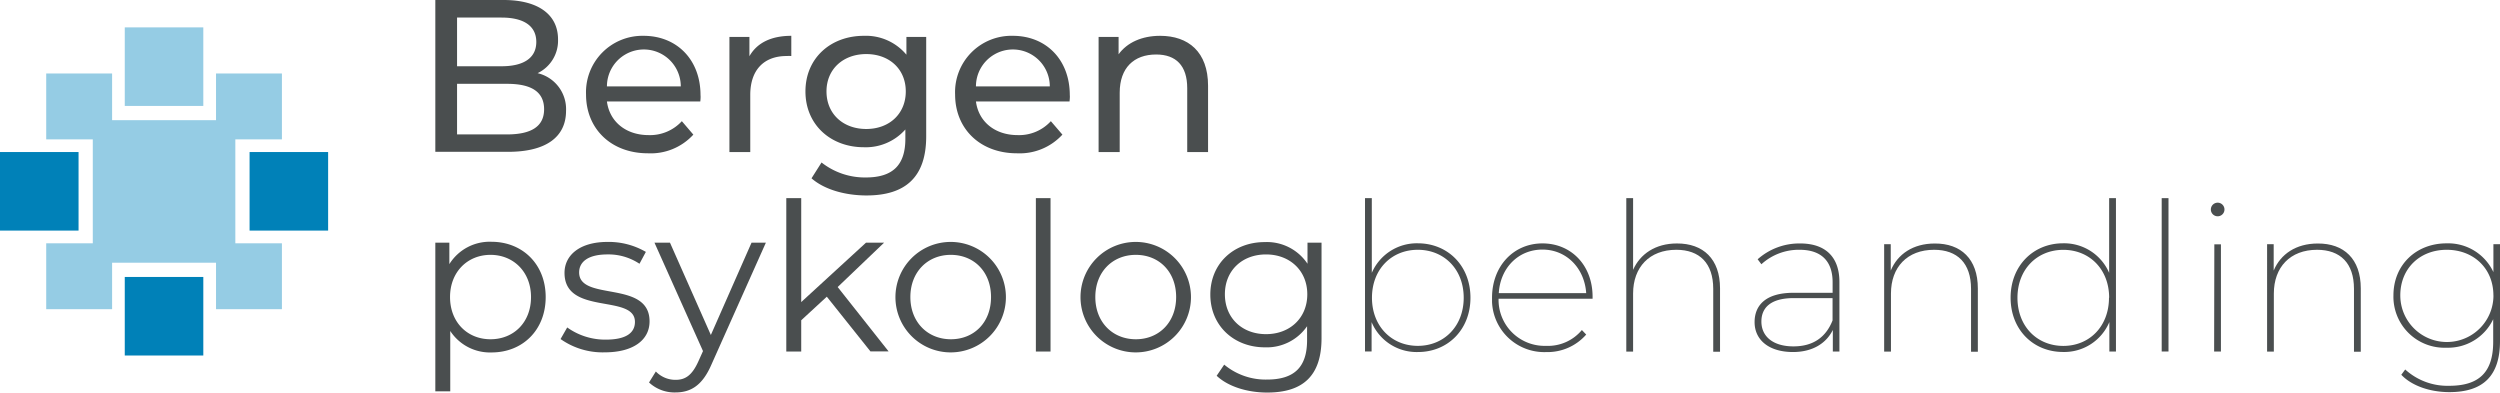 <svg id="Layer_1" data-name="Layer 1" xmlns="http://www.w3.org/2000/svg" viewBox="0 0 473.9 74.41"><defs><style>.cls-1{fill:#4a4e4f;}.cls-2{fill:#0081b8;}.cls-3{fill:#95cce4;}</style></defs><path class="cls-1" d="M107.3,21c0,4.94-3.74,7.78-11,7.78H82.52V0H95.45c6.62,0,10.33,2.8,10.33,7.45a6.83,6.83,0,0,1-3.87,6.42A7,7,0,0,1,107.3,21ZM86.64,3.33v9.23h8.43c4.2,0,6.59-1.57,6.59-4.61s-2.39-4.62-6.59-4.62Zm16.5,17.38c0-3.34-2.47-4.82-7-4.82H86.64v9.59H96.1C100.67,25.48,103.14,24,103.14,20.71Z"/><path class="cls-1" d="M132.75,19.23h-17.7c.49,3.82,3.58,6.38,7.9,6.38a8.16,8.16,0,0,0,6.3-2.64l2.18,2.55a10.94,10.94,0,0,1-8.6,3.54c-7,0-11.74-4.65-11.74-11.15A10.69,10.69,0,0,1,122,6.79c6.3,0,10.79,4.53,10.79,11.24C132.83,18.36,132.79,18.85,132.75,19.23Zm-17.7-2.85h14a7,7,0,0,0-14,0Z"/><path class="cls-1" d="M150,6.79v3.83a7.16,7.16,0,0,0-.9,0c-4.24,0-6.88,2.59-6.88,7.37V28.82h-3.95V7h3.79v3.66C143.5,8.11,146.21,6.79,150,6.79Z"/><path class="cls-1" d="M175.57,7V25.85c0,7.7-3.91,11.2-11.32,11.2-4,0-8-1.11-10.42-3.25l1.9-3a13.27,13.27,0,0,0,8.39,2.84c5.15,0,7.5-2.38,7.5-7.33V24.54a10,10,0,0,1-7.87,3.37c-6.3,0-11.07-4.28-11.07-10.58s4.77-10.54,11.07-10.54a10,10,0,0,1,8.07,3.58V7ZM171.7,17.33c0-4.24-3.13-7.08-7.49-7.08s-7.54,2.84-7.54,7.08,3.13,7.12,7.54,7.12S171.7,21.53,171.7,17.33Z"/><path class="cls-1" d="M202.74,19.23H185c.49,3.82,3.58,6.38,7.9,6.38a8.14,8.14,0,0,0,6.3-2.64l2.19,2.55a11,11,0,0,1-8.61,3.54c-7,0-11.73-4.65-11.73-11.15A10.68,10.68,0,0,1,192,6.79c6.3,0,10.79,4.53,10.79,11.24C202.83,18.36,202.78,18.85,202.74,19.23ZM185,16.38h14a7,7,0,0,0-14,0Z"/><path class="cls-1" d="M229,16.26V28.82h-3.95V16.71c0-4.28-2.14-6.38-5.89-6.38-4.2,0-6.91,2.51-6.91,7.25V28.82h-4V7h3.79v3.29c1.61-2.22,4.41-3.5,7.87-3.5C225.27,6.79,229,9.84,229,16.26Z"/><path class="cls-1" d="M103.44,56.31c0,6.27-4.39,10.5-10.26,10.5a9,9,0,0,1-7.83-4.07V74.18H82.52V46h2.66v4.07a9,9,0,0,1,8-4.24C99.05,45.85,103.44,50.09,103.44,56.31Zm-2.78,0c0-4.77-3.33-8-7.68-8s-7.67,3.23-7.67,8,3.29,8,7.67,8S100.66,61.13,100.66,56.31Z"/><path class="cls-1" d="M106.26,64.27l1.26-2.2a12.36,12.36,0,0,0,7.31,2.31c3.92,0,5.53-1.33,5.53-3.36,0-5.37-13.35-1.14-13.35-9.29,0-3.36,2.89-5.87,8.14-5.87a14,14,0,0,1,7.28,1.89L121.22,50a10.58,10.58,0,0,0-6.07-1.77c-3.73,0-5.37,1.45-5.37,3.41,0,5.56,13.35,1.37,13.35,9.28,0,3.56-3.13,5.87-8.49,5.87A13.83,13.83,0,0,1,106.26,64.27Z"/><path class="cls-1" d="M145.18,46l-10.3,23.06c-1.72,4-3.92,5.33-6.85,5.33a7.08,7.08,0,0,1-5-1.89l1.29-2.08A5.13,5.13,0,0,0,128.09,72c1.83,0,3.09-.86,4.27-3.45l.9-2L124.06,46H127l7.75,17.5L142.46,46Z"/><path class="cls-1" d="M156.73,56.24l-4.85,4.47v5.92h-2.83V37.56h2.83v19.7L164.16,46h3.43l-8.8,8.41,9.65,12.2H165Z"/><path class="cls-1" d="M169.74,56.31A10.47,10.47,0,1,1,180.22,66.8a10.47,10.47,0,0,1-10.48-10.49Zm18.12,0c0-4.81-3.25-8-7.63-8s-7.66,3.23-7.66,8,3.29,8,7.68,8S187.86,61.13,187.86,56.31Z"/><path class="cls-1" d="M196.36,37.56h2.78V66.63h-2.78Z"/><path class="cls-1" d="M204.82,56.31A10.47,10.47,0,1,1,215.3,66.8a10.47,10.47,0,0,1-10.48-10.49Zm18.13,0c0-4.81-3.25-8-7.64-8s-7.68,3.21-7.68,8,3.3,8,7.68,8,7.64-3.21,7.64-8Z"/><path class="cls-1" d="M250.51,46V64.1c0,7.1-3.48,10.31-10.3,10.31-3.78,0-7.43-1.14-9.58-3.18l1.43-2.11a12.27,12.27,0,0,0,8.1,2.83c5.22,0,7.61-2.39,7.61-7.48V61.84a9.28,9.28,0,0,1-8,4c-5.87,0-10.34-4.1-10.34-10s4.44-9.95,10.31-9.95A9.25,9.25,0,0,1,247.85,50V46Zm-2.7,9.78c0-4.45-3.28-7.55-7.82-7.55s-7.8,3.06-7.8,7.55,3.25,7.56,7.8,7.56,7.82-3.09,7.82-7.56Z"/><path class="cls-1" d="M278.74,56.44c0,6.06-4.31,10.29-9.94,10.29A9.25,9.25,0,0,1,260,61.06v5.57h-1.25V37.56h1.29V51.72a9.29,9.29,0,0,1,8.73-5.6C274.43,46.13,278.74,50.36,278.74,56.44Zm-1.28,0c0-5.4-3.72-9.09-8.7-9.09s-8.69,3.69-8.69,9.09,3.72,9.12,8.69,9.12S277.46,61.84,277.46,56.44Z"/><path class="cls-1" d="M301.89,56.63H284.07a8.72,8.72,0,0,0,8.51,8.93h.53a8.35,8.35,0,0,0,6.75-3l.82.86a9.74,9.74,0,0,1-7.56,3.32,9.91,9.91,0,0,1-10.29-9.5c0-.27,0-.53,0-.79,0-6,4.07-10.31,9.56-10.31s9.5,4.2,9.5,10.11Zm-17.78-1.06h16.57c-.32-4.72-3.72-8.26-8.3-8.26S284.39,50.8,284.11,55.57Z"/><path class="cls-1" d="M326.05,54.67v12h-1.29V54.75c0-4.86-2.59-7.4-7-7.4-5.09,0-8.19,3.29-8.19,8.3v11h-1.29V37.56h1.29V51.15c1.33-3,4.23-5,8.3-5C322.84,46.13,326.05,49.07,326.05,54.67Z"/><path class="cls-1" d="M348.68,53.46V66.63h-1.25V62.55c-1.26,2.54-3.84,4.18-7.55,4.18-4.58,0-7.28-2.3-7.28-5.67,0-3,1.88-5.56,7.4-5.56h7.39v-2c0-4-2.15-6.15-6.26-6.15a10.53,10.53,0,0,0-7.24,2.74l-.71-.94a11.86,11.86,0,0,1,8-3C346,46.13,348.68,48.68,348.68,53.46Zm-1.3,7.28V56.51H340c-4.43,0-6.11,1.89-6.11,4.43,0,2.89,2.27,4.72,6.07,4.72S346.14,63.88,347.38,60.74Z"/><path class="cls-1" d="M374.92,54.67v12h-1.29V54.75c0-4.86-2.59-7.4-7-7.4-5.09,0-8.18,3.29-8.18,8.3v11h-1.29V46.29h1.25v5c1.3-3.12,4.23-5.13,8.34-5.13C371.7,46.13,374.92,49.07,374.92,54.67Z"/><path class="cls-1" d="M401.1,37.56V66.63h-1.25V61.05a9.27,9.27,0,0,1-8.77,5.67c-5.67,0-9.95-4.23-9.95-10.29s4.31-10.31,9.95-10.31a9.29,9.29,0,0,1,8.73,5.6V37.56Zm-1.29,18.89c0-5.41-3.72-9.09-8.69-9.09s-8.69,3.68-8.69,9.09,3.71,9.12,8.69,9.12,8.66-3.73,8.66-9.13Z"/><path class="cls-1" d="M409.77,37.56h1.29V66.63h-1.29Z"/><path class="cls-1" d="M419.09,39.71A1.29,1.29,0,1,1,420.42,41h0A1.29,1.29,0,0,1,419.09,39.71Zm.66,6.61H421V66.63h-1.29Z"/><path class="cls-1" d="M447.51,54.67v12h-1.29V54.75c0-4.86-2.58-7.4-7-7.4-5.09,0-8.19,3.29-8.19,8.3v11h-1.28V46.29H431v5c1.3-3.12,4.24-5.13,8.35-5.13C444.3,46.13,447.51,49.07,447.51,54.67Z"/><path class="cls-1" d="M473.9,46.29V64.65c0,6.61-3.21,9.68-9.59,9.68-3.72,0-7.17-1.22-9.12-3.29l.74-1a11.9,11.9,0,0,0,8.34,3.09c5.67,0,8.34-2.58,8.34-8.34V60.51a9.46,9.46,0,0,1-8.85,5.4A9.67,9.67,0,0,1,453.7,56c0-5.8,4.31-9.87,10.06-9.87a9.46,9.46,0,0,1,8.89,5.45V46.29ZM472.65,56c0-5.13-3.78-8.65-8.85-8.65S455,50.87,455,56a8.83,8.83,0,0,0,17.66,0Z"/><rect class="cls-2" y="28.82" width="14.89" height="14.89"/><rect class="cls-2" x="47.31" y="28.82" width="14.89" height="14.89"/><rect class="cls-2" x="23.65" y="52.5" width="14.89" height="14.89"/><rect class="cls-3" x="23.65" y="5.19" width="14.89" height="14.89"/><polygon class="cls-3" points="53.44 26.42 53.44 13.93 40.95 13.93 40.95 22.78 21.25 22.78 21.25 13.93 8.76 13.93 8.76 26.42 17.59 26.42 17.59 46.12 8.76 46.12 8.76 58.61 21.25 58.61 21.25 49.8 40.95 49.8 40.95 58.61 53.44 58.61 53.44 46.12 44.61 46.12 44.61 26.42 53.44 26.42"/></svg>